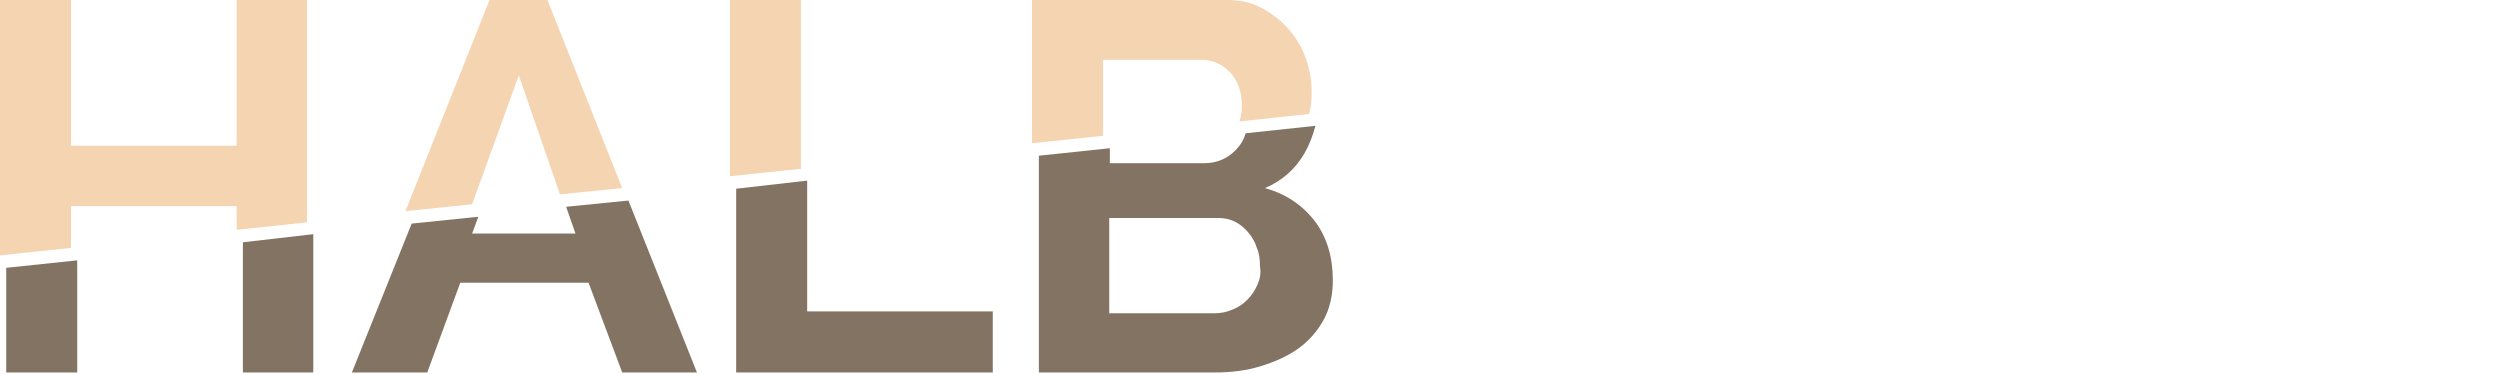 <?xml version="1.0" encoding="utf-8"?>
<!-- Generator: Adobe Illustrator 22.0.1, SVG Export Plug-In . SVG Version: 6.00 Build 0)  -->
<svg version="1.1" id="Calque_1" xmlns="http://www.w3.org/2000/svg" xmlns:xlink="http://www.w3.org/1999/xlink" x="0px" y="0px"
	 viewBox="0 0 401.4 60" style="enable-background:new 0 0 401.4 60;" xml:space="preserve">
<style type="text/css">
	.st0{fill:#837362;}
	.st1{fill:#F5D4B2;}
</style>
<polygon class="st0" points="39,59.8 50.3,59.8 50.3,37.6 39,38.9 "/>
<polygon class="st0" points="1,59.8 12.4,59.8 12.4,41.8 1,43 "/>
<polygon class="st0" points="92.4,37.5 75.8,37.5 76.8,34.8 66.1,35.9 56.5,59.8 68.6,59.8 73.9,45.4 94.5,45.4 99.9,59.8 
	111.9,59.8 100.9,32.2 90.9,33.2 "/>
<polygon class="st0" points="118.2,59.8 159.4,59.8 159.4,50 129.6,50 129.6,29 118.2,30.3 "/>
<path class="st0" d="M203.1,30.2c2.8-1.2,4.8-3,6.3-5.5c0.8-1.4,1.4-2.9,1.8-4.5l-11.2,1.2c-0.3,1.1-0.9,2-1.7,2.8
	c-1.3,1.3-3,2-4.9,2h-15.2v-2.4L166.8,25v34.8h28.3c2.6,0,5-0.3,7.3-1c2.3-0.7,4.3-1.6,6-2.8c1.7-1.2,3.1-2.8,4.1-4.6
	c1-1.8,1.5-4,1.5-6.4c0-3.8-1-7-2.9-9.5C209.1,32.9,206.4,31.1,203.1,30.2z M201.9,45.7c-0.4,0.9-0.9,1.7-1.6,2.4
	c-0.7,0.7-1.4,1.2-2.4,1.6c-0.9,0.4-1.9,0.6-2.9,0.6h-16.9V35h17.5c1,0,1.9,0.2,2.7,0.6s1.5,1,2.1,1.7c0.6,0.7,1.1,1.5,1.4,2.5
	c0.4,0.9,0.5,1.9,0.5,3C202.5,43.8,202.3,44.8,201.9,45.7z"/>
<polygon class="st1" points="38,0 38,23.4 11.4,23.4 11.4,0 0,0 0,41 11.4,39.8 11.4,33.1 38,33.1 38,36.9 49.3,35.7 49.3,0 "/>
<polygon class="st1" points="78.6,0 65.1,33.9 75.8,32.8 83.3,12.1 89.9,31.2 99.9,30.2 87.9,0 "/>
<polygon class="st1" points="117.2,0 117.2,28.3 128.6,27.1 128.6,0 "/>
<path class="st1" d="M177.2,9.6h15.7c1.8,0,3.3,0.7,4.6,2c1.2,1.3,1.9,3.1,1.9,5.3c0,0.9-0.1,1.8-0.4,2.6l11.2-1.2
	c0.3-1.1,0.4-2.3,0.4-3.5c0-1.8-0.3-3.6-0.9-5.3c-0.6-1.8-1.5-3.3-2.7-4.7c-1.2-1.4-2.6-2.5-4.2-3.4C201,0.4,199.2,0,197.1,0h-31.4
	v23l11.4-1.2V9.6z"/>
</svg>
